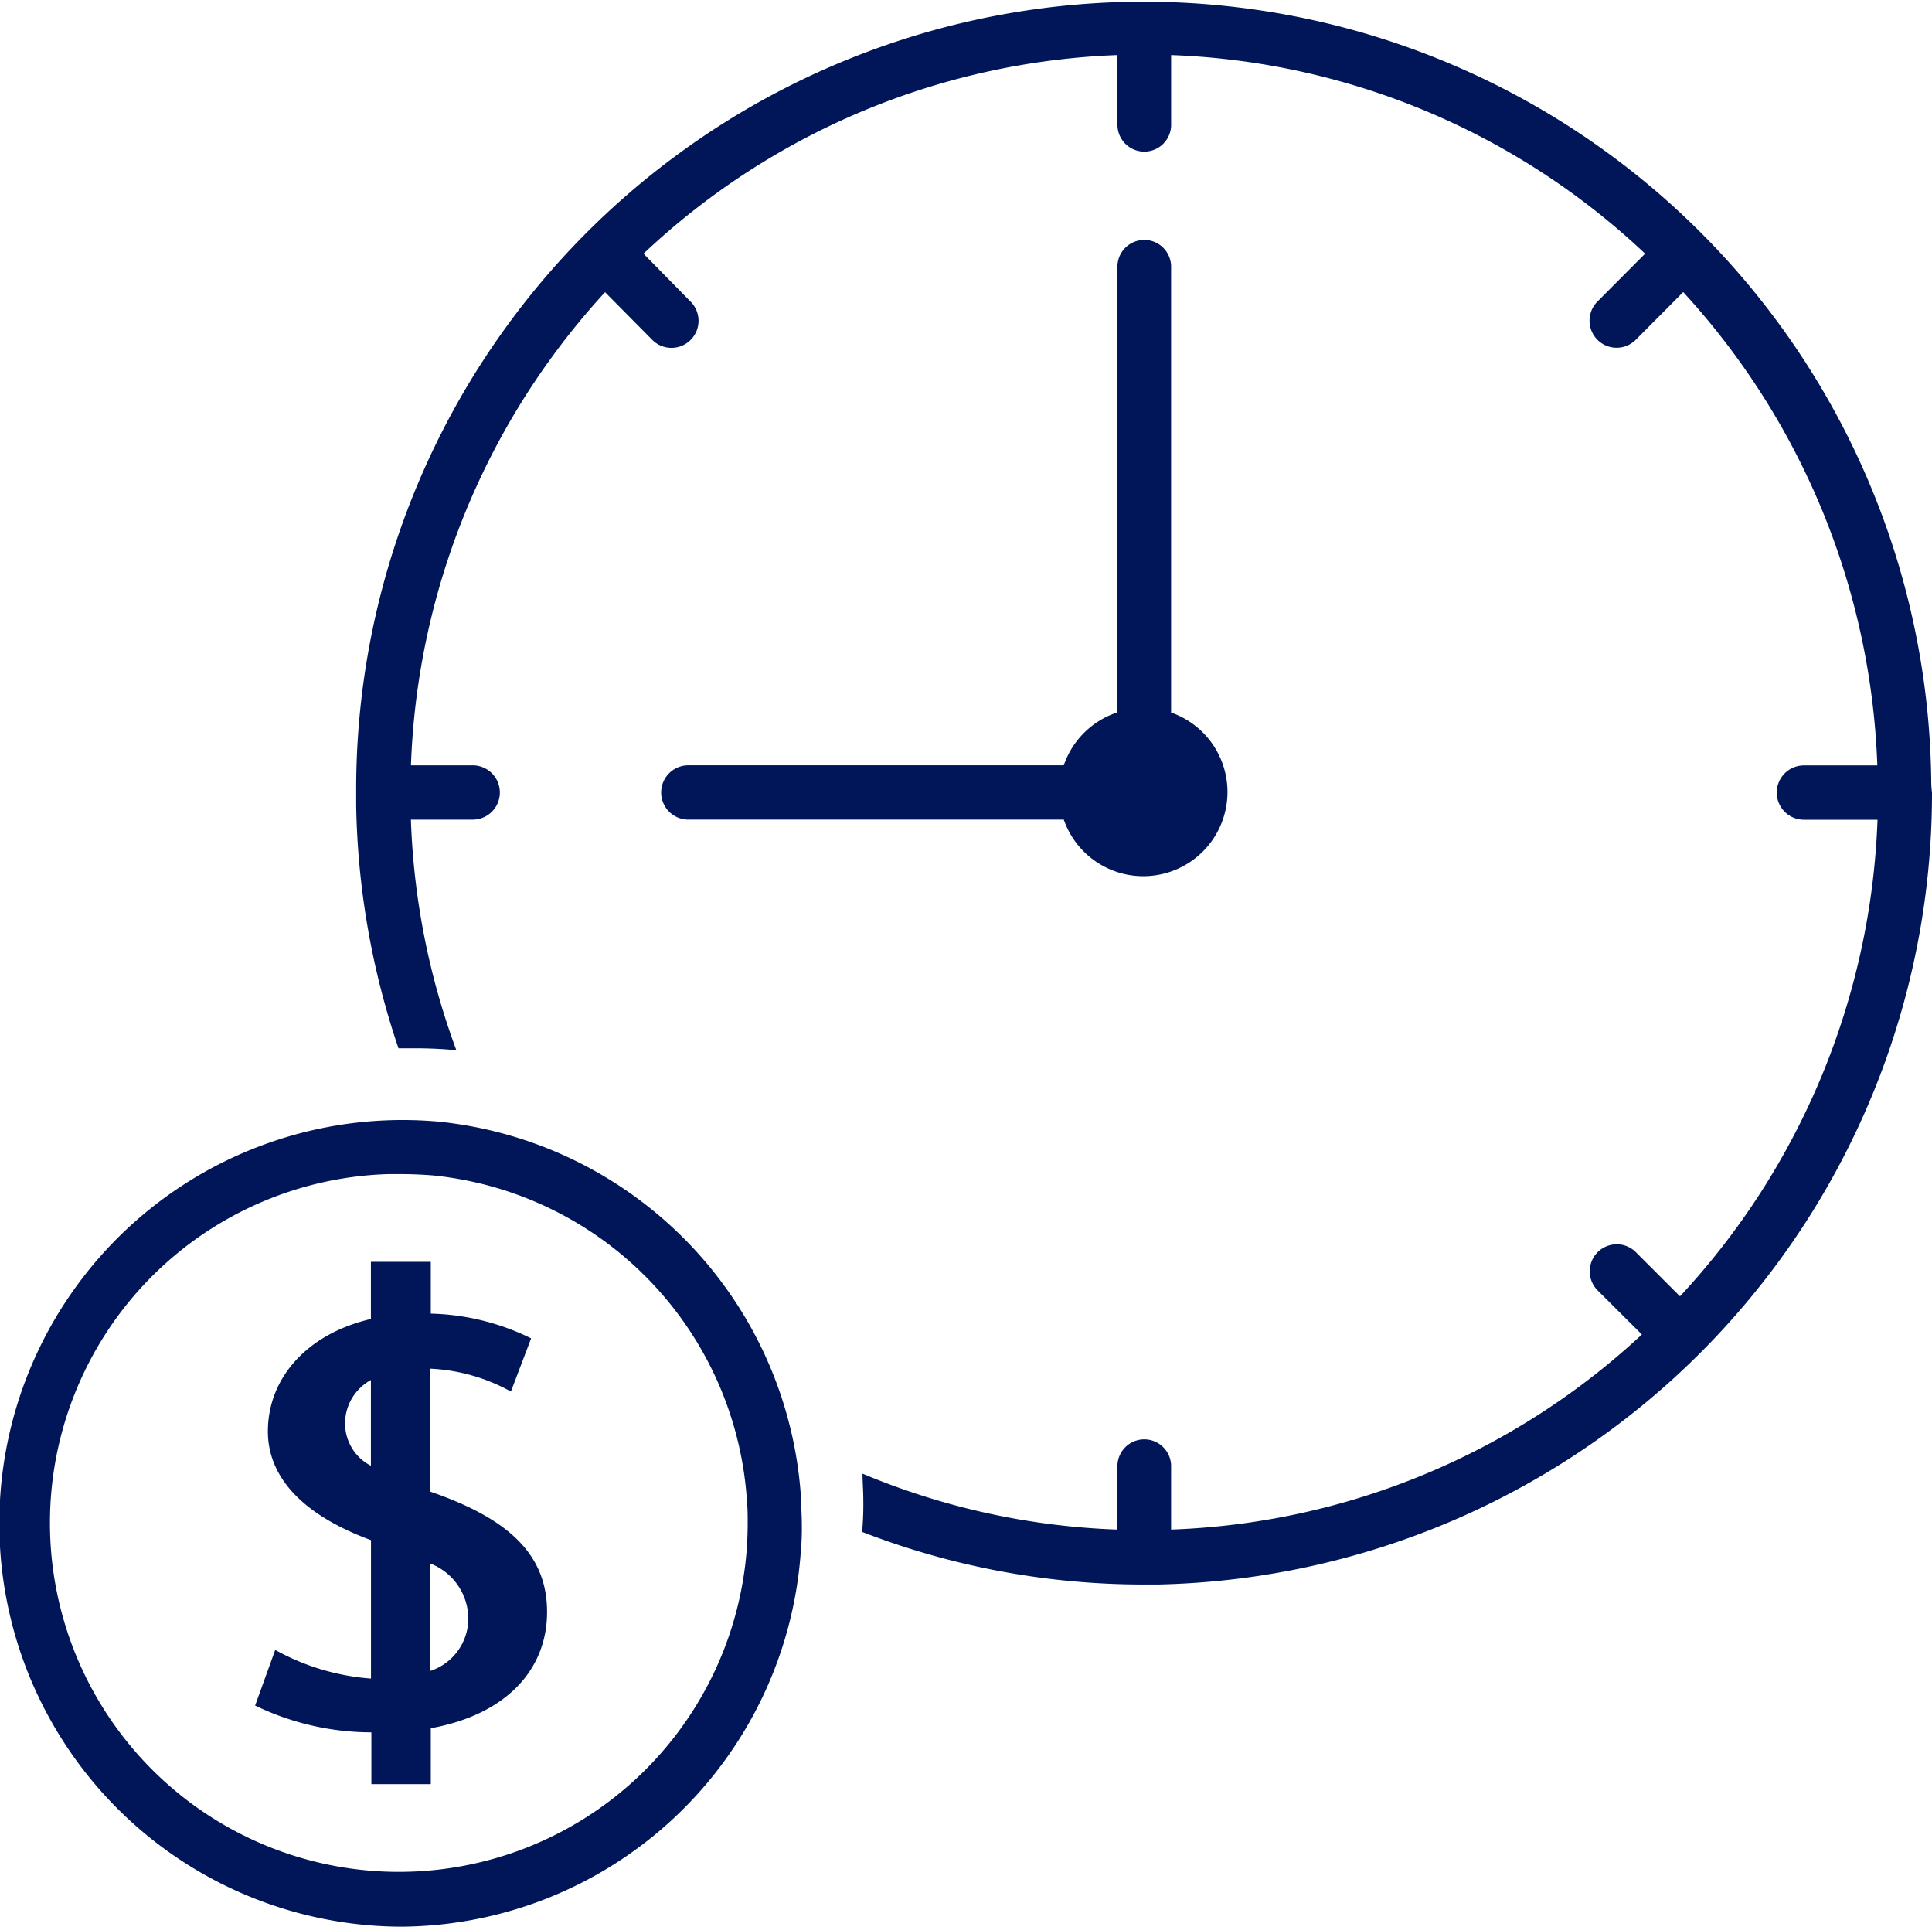 <svg xmlns="http://www.w3.org/2000/svg" width="70.325" height="70.116" viewBox="0 0 70.325 70.116">
  <g id="Group_247" data-name="Group 247" transform="translate(-232 -1023.135)">
    <path id="Path_136" data-name="Path 136" d="M93.6,28.36a28.667,28.667,0,0,0-57.331.5v.492a28.927,28.927,0,0,0,1.54,8.832h.576c.516,0,1.029.023,1.531.072a26.745,26.745,0,0,1-1.655-8.392H40.51a.988.988,0,0,0,0-1.977H38.263a26.837,26.837,0,0,1,7.065-17.219l1.724,1.741a.984.984,0,0,0,1.387-1.4L46.727,9.267A26.544,26.544,0,0,1,63.98,2.038V4.544a.977.977,0,1,0,1.953,0V2.038A26.521,26.521,0,0,1,83.186,9.267l-1.731,1.738a.984.984,0,0,0,1.387,1.4l1.731-1.741a26.848,26.848,0,0,1,7.066,17.226H88.967a.988.988,0,0,0,0,1.977h2.679a26.866,26.866,0,0,1-7.19,17.345l-1.628-1.628a.984.984,0,0,0-1.387,1.395L83.068,48.6a26.526,26.526,0,0,1-17.136,7.1V53.425a.977.977,0,1,0-1.953,0V55.7A26.336,26.336,0,0,1,54.7,53.665c0,.309.028.623.028.935a10.955,10.955,0,0,1-.043,1.185A28.357,28.357,0,0,0,64.953,57.7h.508A28.8,28.8,0,0,0,93.629,28.873a3.159,3.159,0,0,1-.027-.514" transform="translate(208.696 1023.1)" fill="#001659"/>
    <path id="Path_137" data-name="Path 137" d="M85.873,41.708V25.522a.977.977,0,1,0-1.953,0V41.708a3.068,3.068,0,0,0-1.953,1.926H68.3a.988.988,0,0,0,0,1.977H81.967a3.064,3.064,0,1,0,3.881-3.906Z" transform="translate(188.755 1007.352)" fill="#001659"/>
    <path id="Path_138" data-name="Path 138" d="M14.585,143.4A14.679,14.679,0,1,1,15.956,114.1a14.715,14.715,0,0,1,13.206,13.782c0,.29.024.57.024.833a9.322,9.322,0,0,1-.039,1.061A14.677,14.677,0,0,1,14.585,143.4m0-27.39h-.446a12.7,12.7,0,1,0,13.045,13.623c.019-.3.032-.6.032-.917,0-.244,0-.487-.022-.728a12.734,12.734,0,0,0-11.424-11.929c-.38-.031-.778-.049-1.185-.049" transform="translate(232 949.853)" fill="#001659"/>
    <path id="Path_139" data-name="Path 139" d="M32.357,136.843v-4.476a6.684,6.684,0,0,1,2.93.833l.736-1.936a8.73,8.73,0,0,0-3.652-.9v-1.885H30.191v2.08c-2.37.554-3.75,2.187-3.75,4.089,0,1.628,1.205,3.019,3.753,3.96v5.037a8.433,8.433,0,0,1-3.486-1.043l-.732,2.025a9.75,9.75,0,0,0,4.232.976v1.885h2.163v-2.035c2.706-.488,4.232-2.1,4.232-4.232s-1.455-3.415-4.247-4.378m-3.106-2.494a1.8,1.8,0,0,1,.941-1.568V135.9a1.731,1.731,0,0,1-.941-1.553m3.106,9.019v-3.906a2.158,2.158,0,0,1,1.38,2.016,2.005,2.005,0,0,1-1.38,1.89" transform="translate(215.31 940.577)" fill="#001659"/>
  </g>
</svg>
